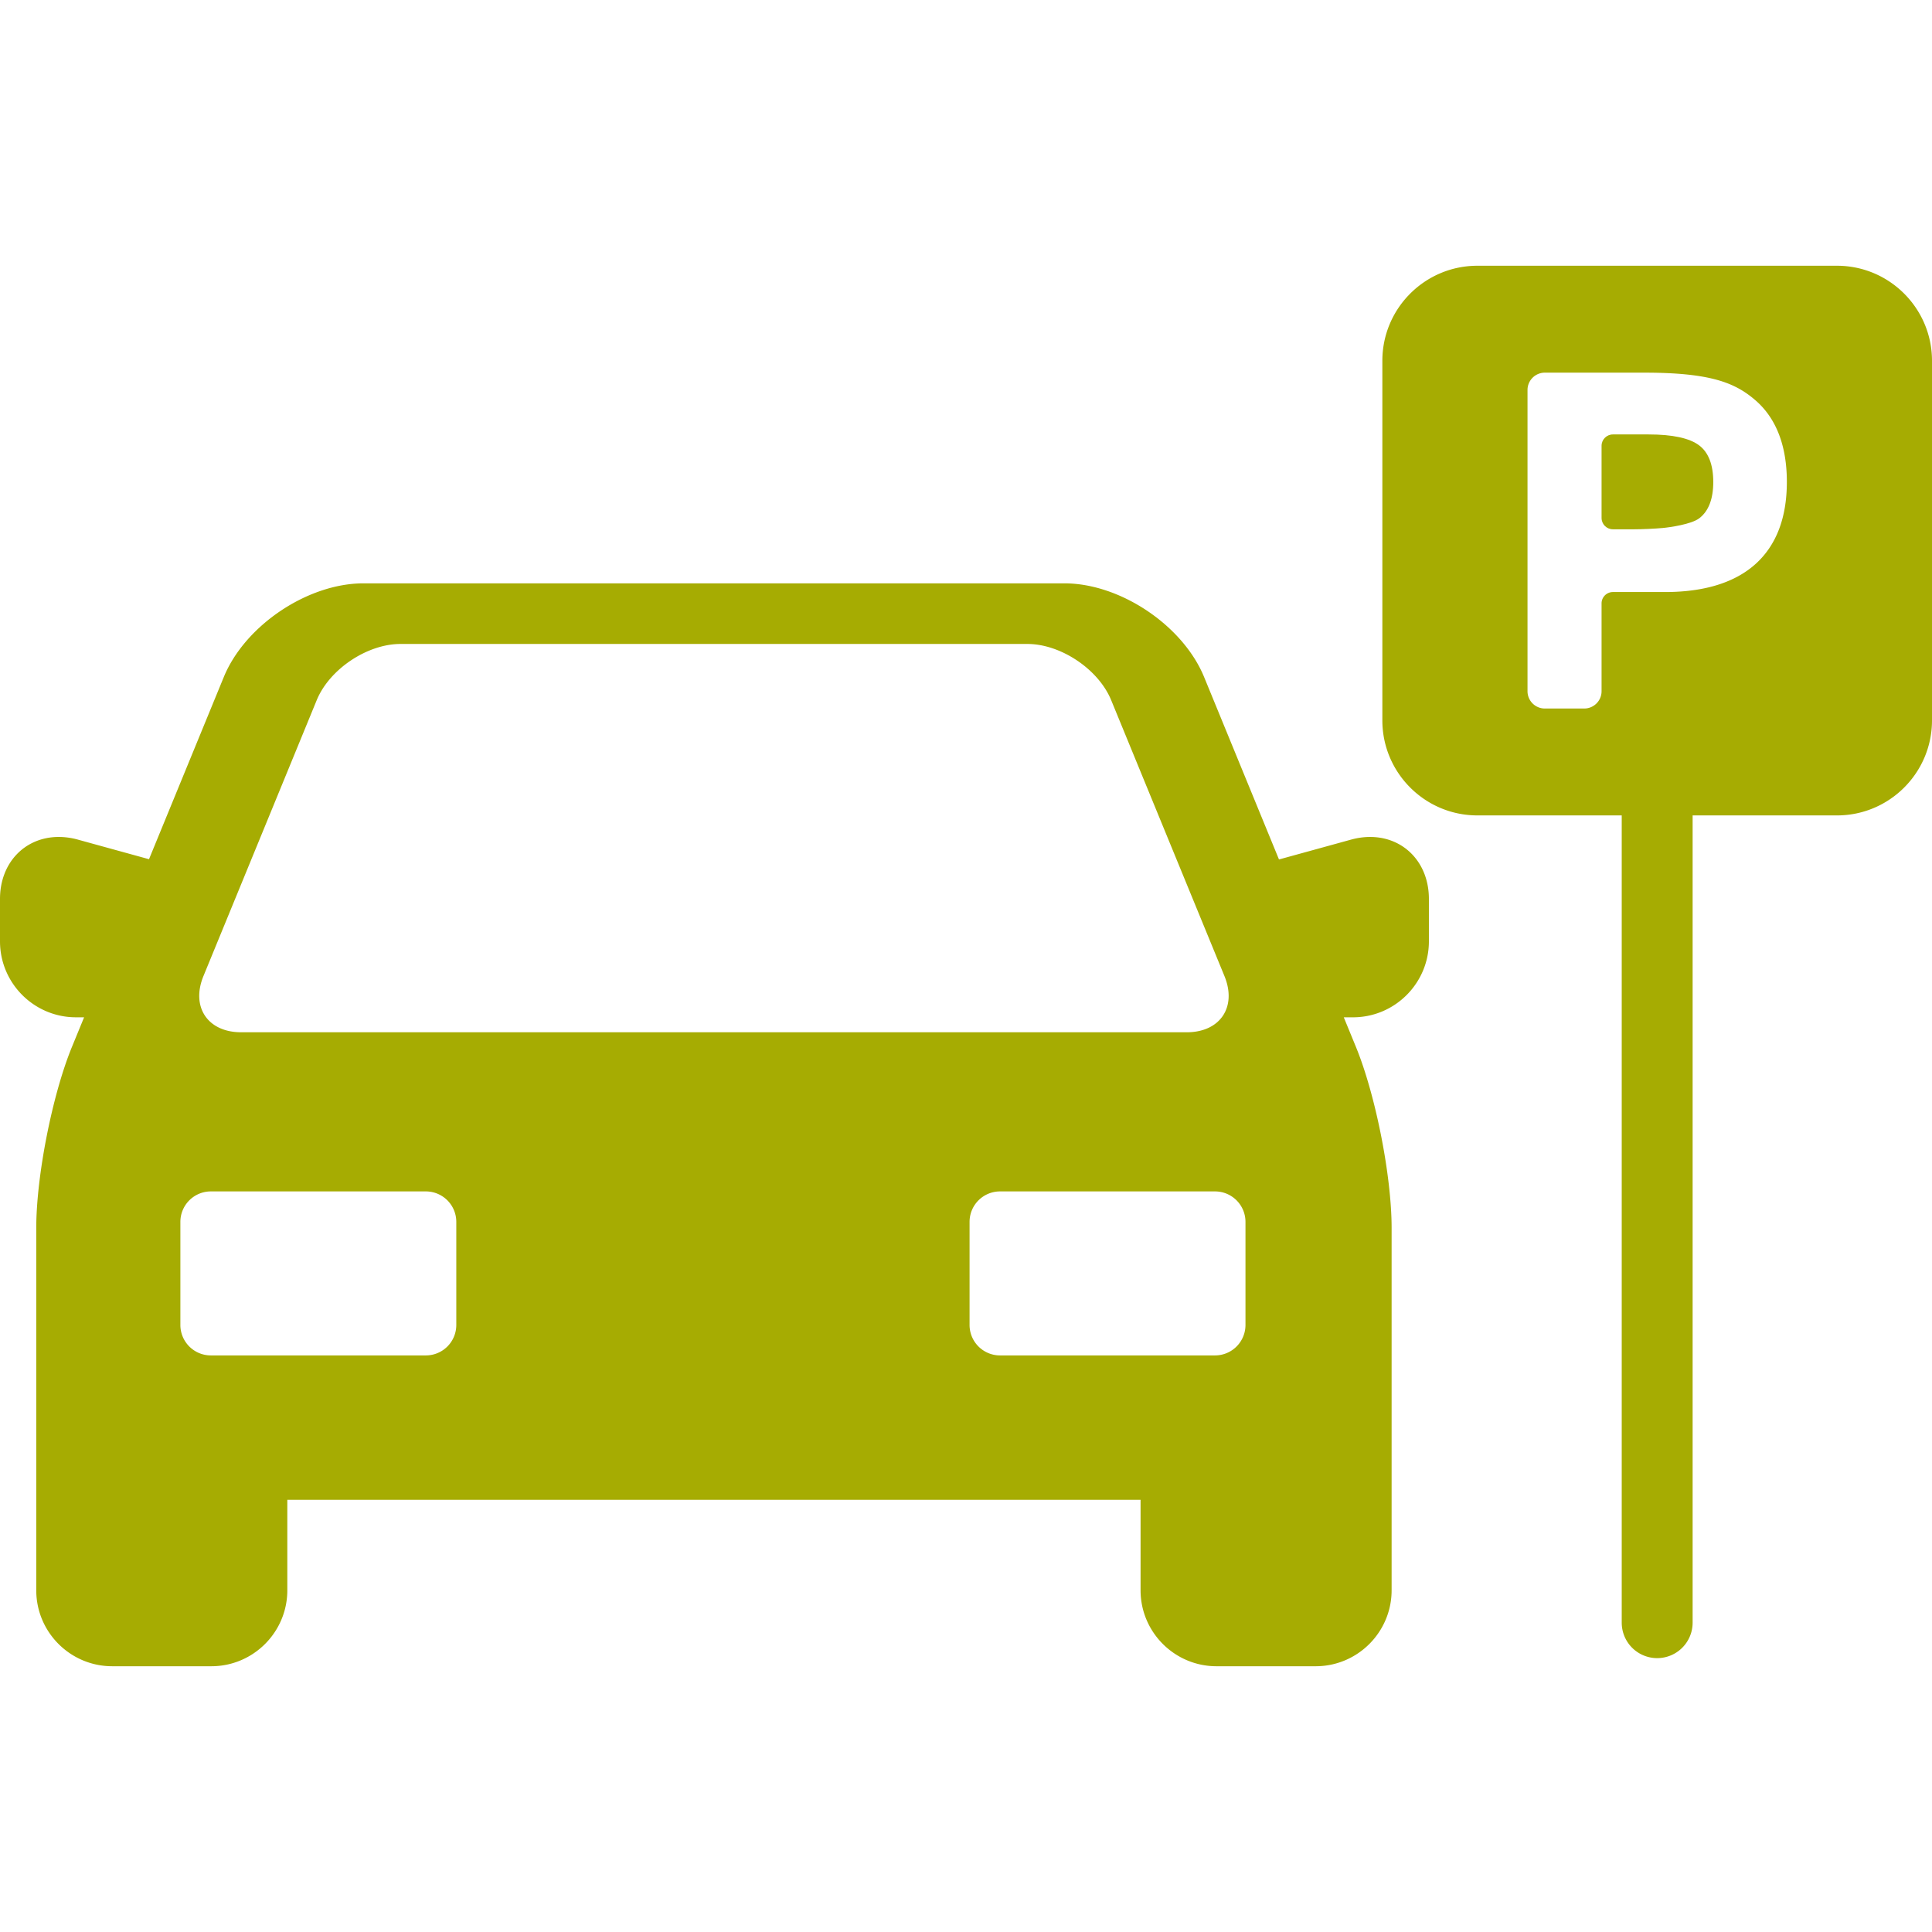 <?xml version="1.0" encoding="UTF-8"?> <svg xmlns="http://www.w3.org/2000/svg" xmlns:xlink="http://www.w3.org/1999/xlink" version="1.1" width="512" height="512" x="0" y="0" viewBox="0 0 272.523 272.523" style="enable-background:new 0 0 512 512" xml:space="preserve" class=""><g><path d="M193.26 118.059c-.877 0-1.777.126-2.677.373l-10.172 2.802-10.561-25.73c-2.993-7.289-11.838-13.22-19.717-13.22h-98.85c-7.88 0-16.724 5.931-19.716 13.22l-10.548 25.694-10.046-2.767a10.115 10.115 0 0 0-2.676-.373c-4.808 0-8.297 3.673-8.297 8.732v5.996c0 5.906 4.806 10.712 10.712 10.712h1.151l-1.705 4.153c-2.78 6.77-5.043 18.236-5.043 25.558v51.115c0 5.906 4.806 10.712 10.712 10.712h13.99c5.906 0 10.712-4.806 10.712-10.712V211.56h120.357v12.764c0 5.906 4.806 10.712 10.712 10.712h13.988c5.906 0 10.712-4.806 10.712-10.712V173.21c0-7.321-2.263-18.787-5.043-25.558l-1.705-4.153h1.294c5.906 0 10.712-4.806 10.712-10.712v-5.996c.001-5.059-3.489-8.732-8.296-8.732zM28.698 137.681l15.978-38.918c1.79-4.36 7.11-7.928 11.823-7.928h88.418c4.713 0 10.033 3.567 11.823 7.928l15.978 38.918c1.789 4.36-.602 7.928-5.315 7.928H34.014c-4.714-.001-7.105-3.568-5.316-7.928zm35.667 49.227a4.297 4.297 0 0 1-4.284 4.284H29.729a4.297 4.297 0 0 1-4.285-4.284v-14.566a4.297 4.297 0 0 1 4.285-4.284h30.352a4.298 4.298 0 0 1 4.284 4.284v14.566zm111.319 0a4.297 4.297 0 0 1-4.284 4.284h-30.352a4.298 4.298 0 0 1-4.284-4.284v-14.566a4.298 4.298 0 0 1 4.284-4.284H171.4a4.298 4.298 0 0 1 4.284 4.284v14.566z" fill="#a6ac02" opacity="1" data-original="#000000"></path><path d="M259.125 37.486H208.39c-7.388 0-13.398 6.011-13.398 13.398v50.736c0 7.388 6.011 13.399 13.398 13.399h20.367v113.872a5 5 0 0 0 5 5 5 5 0 0 0 5-5V115.02h20.368c7.388 0 13.398-6.011 13.398-13.399V50.885c0-7.388-6.01-13.399-13.398-13.399zm-11.491 42.067c-2.918 2.627-7.216 3.959-12.774 3.959h-7.347c-.882 0-1.6.719-1.6 1.601v12.389a2.443 2.443 0 0 1-2.441 2.44h-5.564a2.443 2.443 0 0 1-2.441-2.44V55.007a2.444 2.444 0 0 1 2.441-2.442h14.016c9.285 0 12.751 1.399 15.599 3.816 3.004 2.549 4.526 6.453 4.526 11.606-.001 5.035-1.485 8.925-4.415 11.566z" fill="#a6ac02" opacity="1" data-original="#000000"></path><path d="M239.681 62.825c-1.356-1.024-3.755-1.544-7.129-1.544h-5.039c-.882 0-1.6.718-1.6 1.599v10.182c0 .881.718 1.599 1.6 1.599h3.019c1.109 0 2.901-.082 3.994-.183 1.061-.097 4.056-.531 5.155-1.361 1.319-.998 1.988-2.724 1.988-5.129 0-2.428-.669-4.165-1.988-5.163z" fill="#a6ac02" opacity="1" data-original="#000000"></path></g></svg> 